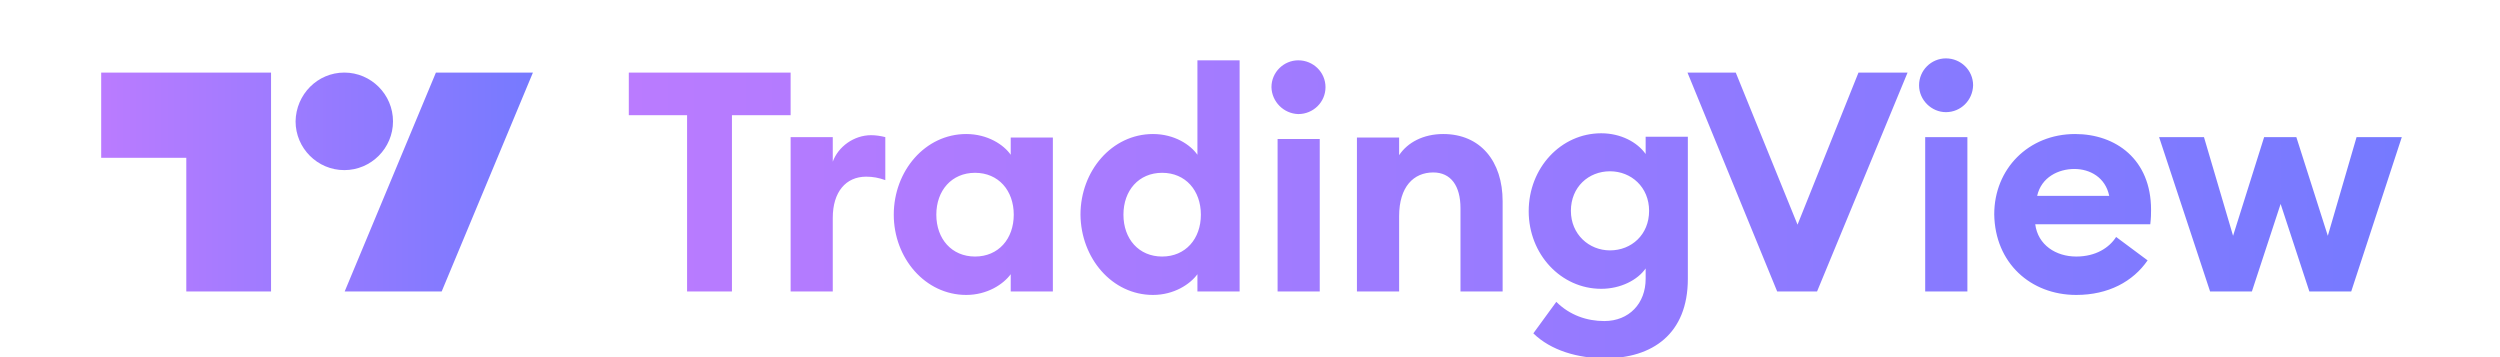<svg xmlns="http://www.w3.org/2000/svg" xmlns:xlink="http://www.w3.org/1999/xlink" width="215.02" height="30.717" viewBox="0 0 215.02 30.717" fill="none"><desc>			Created with Pixso.	</desc><defs><clipPath id="clip5_28291"><rect id="tradingview 1" width="215.019" height="30.717" fill="white" fill-opacity="0"></rect></clipPath><linearGradient id="paint_linear_5_28292_0" x1="54.082" y1="20.069" x2="210.733" y2="20.069" gradientUnits="userSpaceOnUse"><stop stop-color="#BA7BFF"></stop><stop offset="1" stop-color="#747AFF"></stop></linearGradient><linearGradient id="paint_linear_5_28293_0" x1="8.703" y1="17.224" x2="46.849" y2="17.224" gradientUnits="userSpaceOnUse"><stop stop-color="#BA7BFF"></stop><stop offset="1" stop-color="#747AFF"></stop></linearGradient></defs><rect id="tradingview 1" width="215.019" height="30.717" fill="#FFFFFF" fill-opacity="0"></rect><g clip-path="url(#clip5_28291)"><path id="Vector" d="M59.094 25.07L62.953 25.07L62.953 9.91L68 9.91L68 6.244L54.082 6.244L54.082 9.91L59.094 9.91L59.094 25.07ZM68 25.07L71.625 25.07L71.625 18.729C71.625 16.516 72.746 15.195 74.496 15.195C75.09 15.195 75.582 15.293 76.144 15.492L76.144 11.793C75.75 11.693 75.32 11.627 74.926 11.627C73.441 11.627 72.09 12.617 71.625 13.906L71.625 11.793L68 11.793L68 25.07ZM83.102 25.367C84.918 25.367 86.301 24.443 86.93 23.584L86.93 25.07L90.555 25.07L90.555 11.826L86.93 11.826L86.93 13.312C86.336 12.453 84.949 11.527 83.102 11.527C79.574 11.527 76.871 14.699 76.871 18.465C76.871 22.197 79.574 25.367 83.102 25.367ZM83.863 22.064C81.852 22.064 80.531 20.545 80.531 18.465C80.531 16.383 81.852 14.863 83.863 14.863C85.875 14.863 87.191 16.383 87.191 18.465C87.191 20.545 85.875 22.064 83.863 22.064ZM99.164 25.367C100.977 25.367 102.363 24.443 102.988 23.584L102.988 25.07L106.617 25.07L106.617 5.188L102.988 5.188L102.988 13.312C102.395 12.453 101.012 11.527 99.164 11.527C95.633 11.527 92.93 14.699 92.93 18.465C92.965 22.197 95.633 25.367 99.164 25.367ZM99.953 22.064C97.941 22.064 96.625 20.545 96.625 18.465C96.625 16.383 97.941 14.863 99.953 14.863C101.965 14.863 103.285 16.383 103.285 18.465C103.285 20.545 101.965 22.064 99.953 22.064ZM111.664 9.811C112.949 9.811 114.004 8.787 114.004 7.498C114.004 6.211 112.949 5.188 111.664 5.188C110.41 5.188 109.355 6.211 109.355 7.498C109.387 8.754 110.41 9.777 111.664 9.811ZM109.883 25.07L113.508 25.07L113.508 11.957L109.883 11.957L109.883 25.07ZM116.707 25.07L120.336 25.07L120.336 18.596C120.336 16.053 121.59 14.832 123.27 14.832C124.789 14.832 125.613 15.986 125.613 17.902L125.613 25.07L129.238 25.07L129.238 17.309C129.238 13.873 127.328 11.527 124.129 11.527C122.414 11.527 121.062 12.254 120.336 13.346L120.336 11.826L116.707 11.826L116.707 25.07ZM138.473 21.535C136.66 21.535 135.109 20.148 135.109 18.135C135.109 16.086 136.625 14.732 138.473 14.732C140.289 14.732 141.836 16.086 141.836 18.135C141.836 20.182 140.32 21.535 138.473 21.535ZM138.043 30.816C142.102 30.816 145.168 28.736 145.168 23.98L145.168 11.76L141.539 11.76L141.539 13.246C140.816 12.223 139.398 11.463 137.715 11.463C134.254 11.463 131.48 14.435 131.48 18.168C131.48 21.867 134.254 24.84 137.715 24.84C139.398 24.84 140.848 24.08 141.539 23.088L141.539 23.98C141.539 26.094 140.121 27.613 137.98 27.613C136.496 27.613 135.012 27.117 133.855 25.961L131.879 28.67C133.395 30.156 135.738 30.816 138.043 30.816ZM152.852 25.07L156.281 25.07L164.066 6.244L159.844 6.244L154.602 19.322L149.289 6.244L145.137 6.244L152.852 25.07ZM167.363 9.646C168.648 9.646 169.672 8.621 169.703 7.334C169.703 6.045 168.648 5.021 167.363 5.021C166.109 5.021 165.055 6.045 165.055 7.334C165.055 8.621 166.141 9.646 167.363 9.646ZM165.582 25.07L169.211 25.07L169.211 11.793L165.582 11.793L165.582 25.07ZM178.574 25.367C181.344 25.367 183.457 24.211 184.711 22.395L182.004 20.381C181.41 21.305 180.258 22.064 178.574 22.064C176.828 22.064 175.277 21.074 175.047 19.289L184.941 19.289C185.008 18.729 185.008 18.365 185.008 18.035C185.008 13.709 181.973 11.527 178.477 11.527C174.453 11.527 171.52 14.533 171.52 18.432C171.582 22.625 174.652 25.367 178.574 25.367ZM175.211 16.846C175.574 15.227 177.059 14.533 178.41 14.533C179.762 14.533 181.082 15.26 181.41 16.846L175.211 16.846ZM198.625 25.07L202.223 25.07L206.574 11.793L202.684 11.793L200.211 20.281L197.504 11.793L194.734 11.793L192.062 20.281L189.559 11.793L185.699 11.793L190.086 25.07L193.68 25.07L196.152 17.539L198.625 25.07Z" fill="url(#paint_linear_5_28292_0)" fill-opacity="1" fill-rule="nonzero"></path><path id="Vector" d="M23.344 25.068L16.023 25.068L16.023 13.574L8.703 13.574L8.703 6.242L23.312 6.242L23.312 25.068L23.344 25.068ZM37.988 25.068L29.645 25.068L37.492 6.242L45.836 6.242L37.988 25.068ZM29.613 6.242C31.918 6.242 33.801 8.125 33.801 10.438C33.801 12.748 31.918 14.631 29.613 14.631C27.305 14.631 25.422 12.748 25.422 10.438C25.457 8.125 27.305 6.242 29.613 6.242Z" fill="url(#paint_linear_5_28293_0)" fill-opacity="1" fill-rule="nonzero"></path></g></svg>